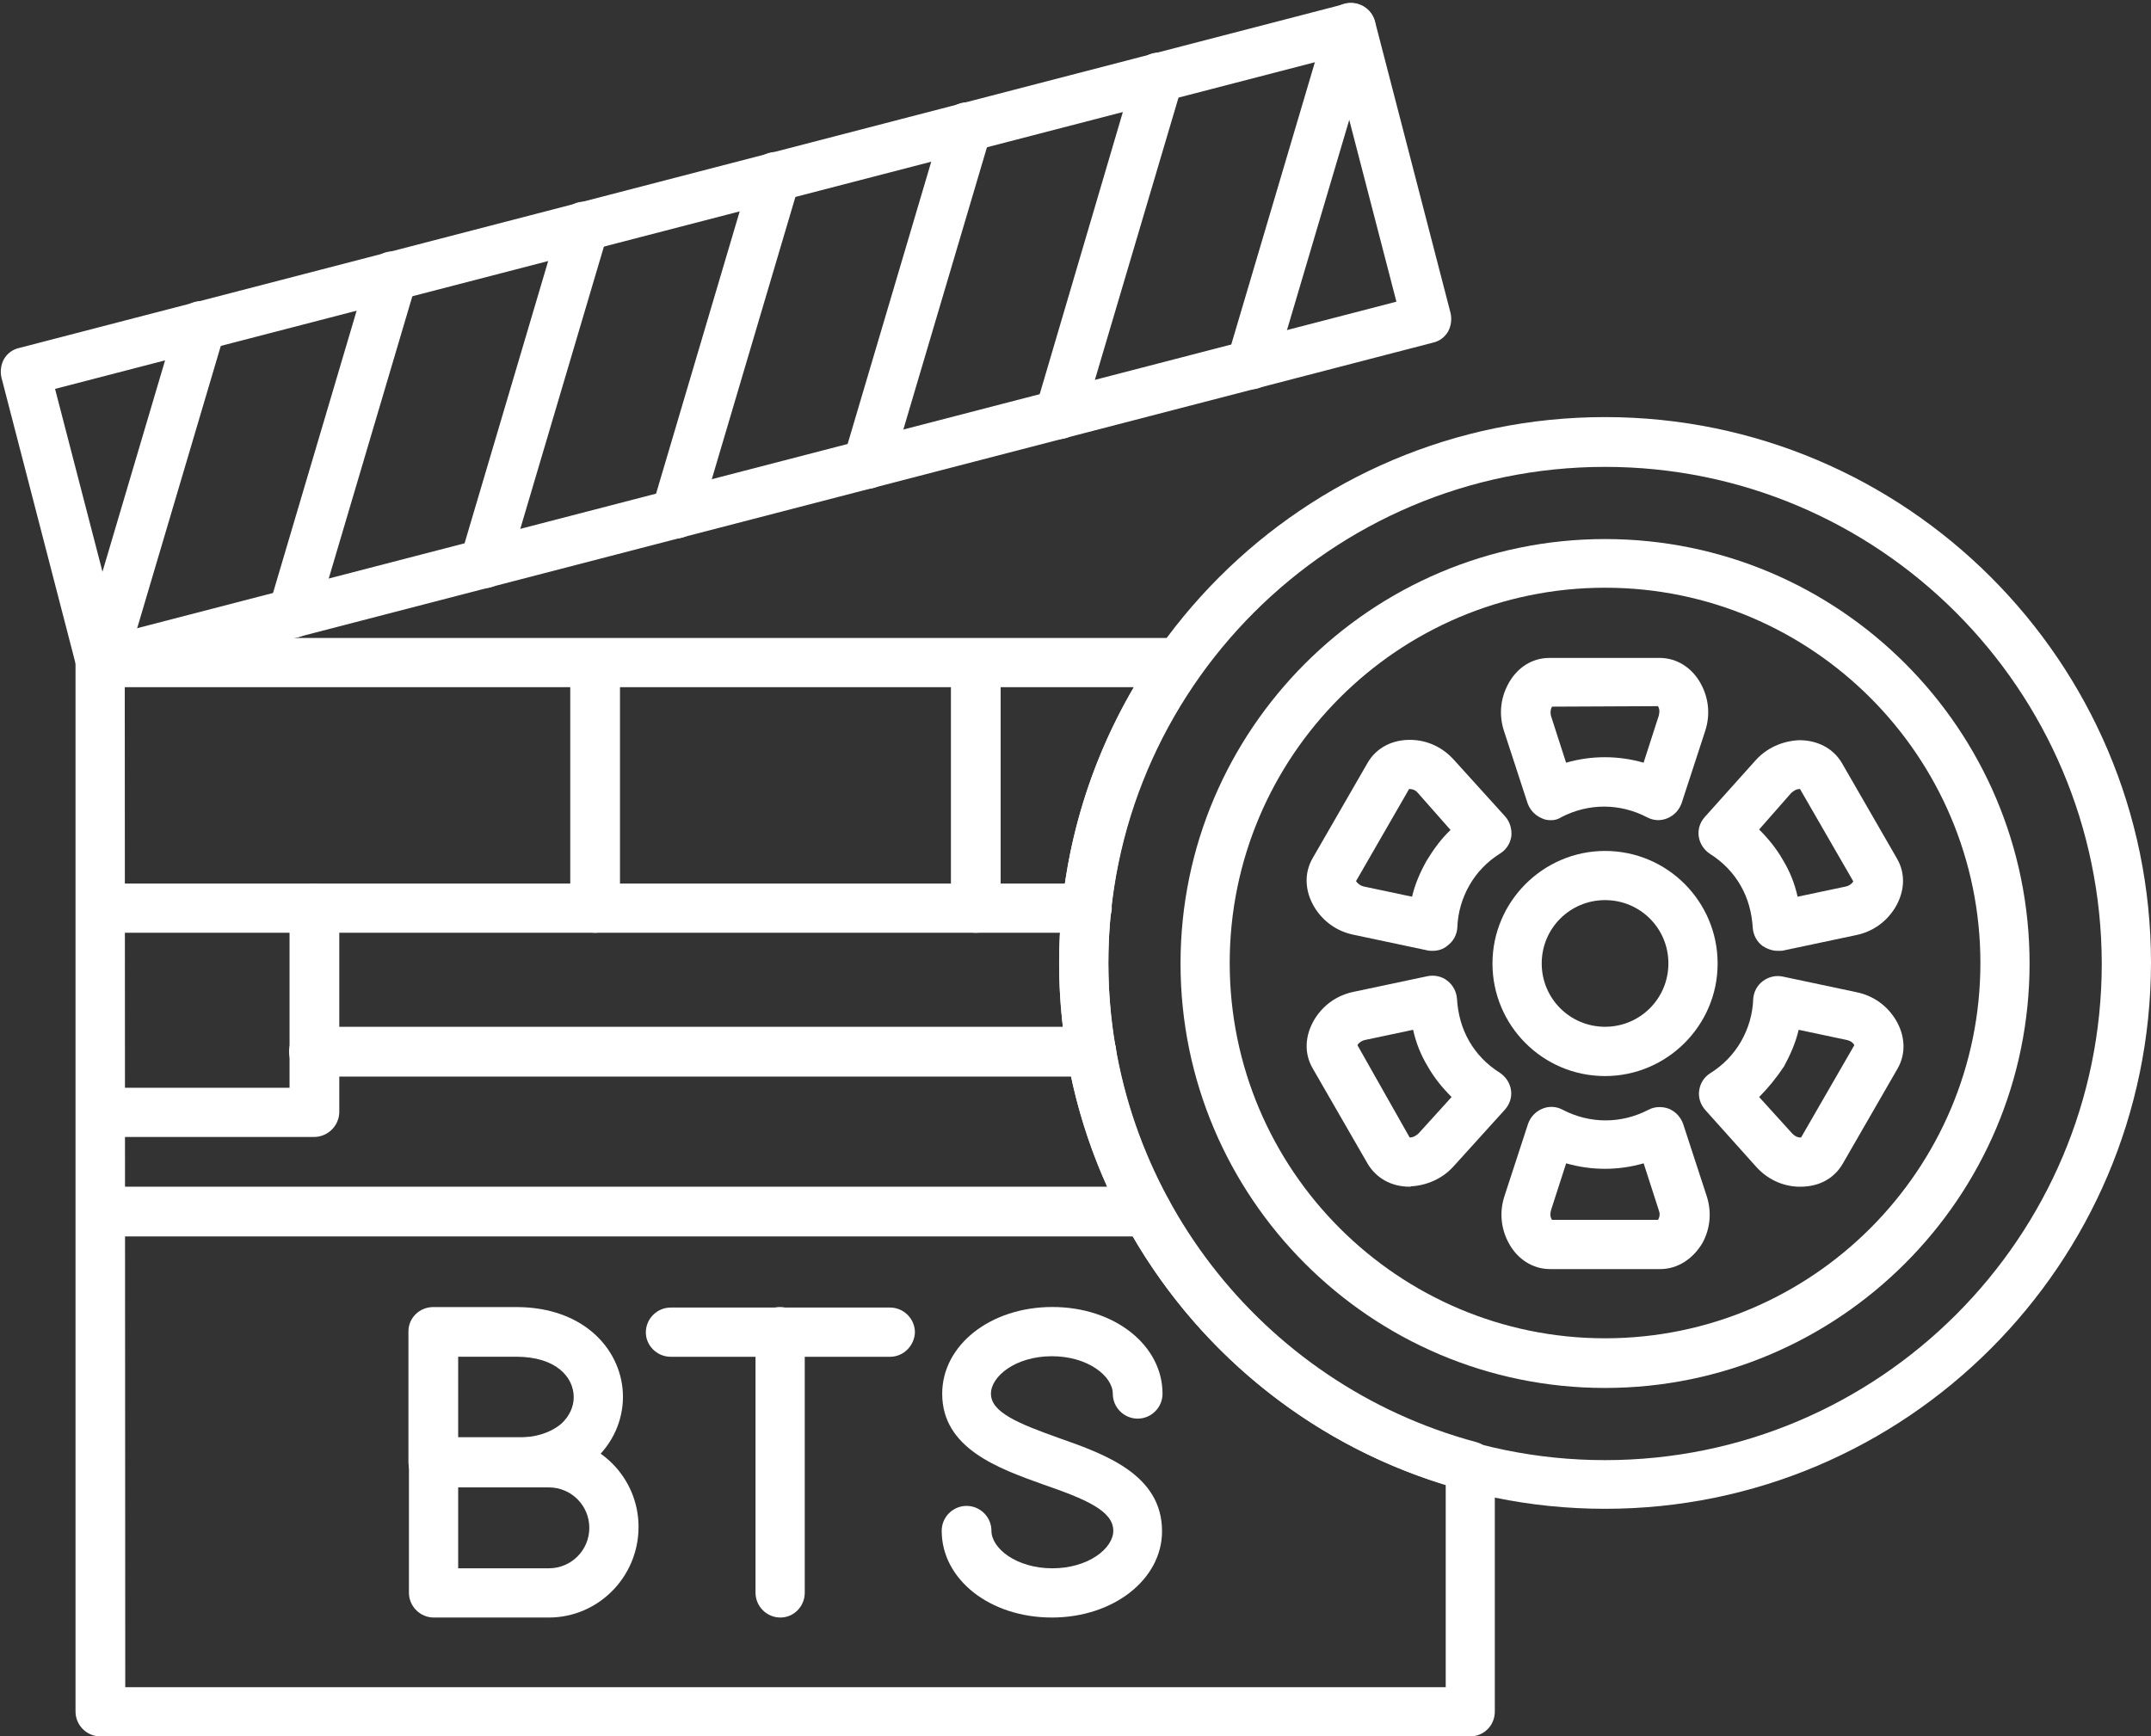 <?xml version="1.0" encoding="UTF-8" standalone="no"?><svg xmlns="http://www.w3.org/2000/svg" xmlns:xlink="http://www.w3.org/1999/xlink" fill="#ffffff" height="2807.6" preserveAspectRatio="xMidYMid meet" version="1" viewBox="197.8 530.3 3477.4 2807.6" width="3477.4" zoomAndPan="magnify"><rect x="197.8" y="530.3" width="3477.4" height="2807.6" fill="#333333" stroke="none"/><g><g clip-rule="evenodd" fill-rule="evenodd" id="change1_1"><path d="M2792.6,1285.2c-442.9,0-803,360.1-803,803s360.1,803,803,803s803-360.1,803-803 C3594.8,1645.3,3235.5,1285.2,2792.6,1285.2L2792.6,1285.2z M2792.6,2969.9c-486.2,0-882.6-395.6-882.6-882.6 c0-486.2,395.6-882.6,882.6-882.6c486.2,0,882.6,395.6,882.6,882.6C3674.4,2574.4,3278.8,2969.9,2792.6,2969.9L2792.6,2969.9z"/><path d="M2792.6,1480.6c-334.9,0-606.8,272.6-606.8,606.8c0,334.9,272.6,606.8,606.8,606.8 c334.9,0,606.8-272.6,606.8-606.8S3127.5,1480.6,2792.6,1480.6z M2792.6,2774.5c-379,0-686.3-308.1-686.3-686.3 s308.1-686.3,686.3-686.3c379,0,686.3,308.1,686.3,686.3S3170.9,2774.5,2792.6,2774.5L2792.6,2774.5z"/><path d="M2792.6,1985.7c-56.7,0-102.4,45.7-102.4,102.4c0,56.7,45.7,102.4,102.4,102.4 s102.4-45.7,102.4-102.4C2895.1,2031.4,2849.4,1985.7,2792.6,1985.7L2792.6,1985.7z M2792.6,2270.2c-100.9,0-182-82-182-182 c0-100.1,82-182,182-182c100.9,0,182,82,182,182C2974.7,2188.3,2892.7,2270.2,2792.6,2270.2L2792.6,2270.2z"/><path d="M2706.8,1672.9C2706.8,1673.7,2706,1673.7,2706.8,1672.9c-3.2,6.3-2.4,11.8-1.6,15l24.4,75.6 c41-11.8,84.3-11.8,125.3,0l24.4-75.6c0.8-3.9,2.4-9.5-0.8-15c0,0,0,0,0-0.8L2706.8,1672.9L2706.8,1672.9z M2705.2,1856.5 c-5.5,0-10.2-0.8-15-3.2c-11-4.7-18.9-13.4-22.9-24.4l-37.8-115.8c-8.7-26-6.3-52.8,6.3-76.4c14.2-26.8,38.6-42.6,67-42.6h178.1 c27.6,0,52.8,15.8,67,42.6c12.6,23.6,15,50.4,6.3,76.4l-37.8,115.8c-3.9,11-11.8,19.7-22.9,24.4c-11,4.7-22.9,3.9-33.1-1.6 c-44.1-22.9-94.6-22.9-138.7,0C2717,1854.9,2711.5,1856.5,2705.2,1856.5L2705.2,1856.5z"/><path d="M2390,1955C2390.8,1955,2390.8,1955,2390,1955c3.9,5.5,8.7,7.9,12.6,8.7l78,16.5 c4.7-20.5,13.4-40.2,23.6-58.3c11-18.1,23.6-35.5,38.6-49.6l-52.8-59.9c-2.4-3.2-7.1-6.3-13.4-6.3h-0.8L2390,1955L2390,1955z M2513.7,2067.7c-3.2,0-5.5,0-8.7-0.8l-119-25.2c-26.8-5.5-48.9-21.3-63-44.1c-15.8-26-17.3-55.2-3.2-79.6l89-154.4 c14.2-24.4,40.2-37.8,70.9-37c26.8,0.8,51.2,12.6,69.3,33.1l82,90.6c7.9,8.7,11,20.5,10.2,31.5c-1.6,11.8-7.9,22.1-18.1,28.4 c-21.3,13.4-37.8,30.7-49.6,51.2c-11.8,20.5-18.9,44.1-19.7,68.6c-0.8,11.8-6.3,22.1-15.8,29.2 C2531,2065.3,2522.4,2067.7,2513.7,2067.7L2513.7,2067.7z"/><path d="M2476.7,2369.5L2476.7,2369.5c7.1,0,11-3.9,14.2-6.3l53.6-59.1c-15-15-28.4-31.5-38.6-49.6 c-11-18.1-18.9-37.8-23.6-59.1l-78,16.5c-3.9,0.8-8.7,3.2-11.8,7.9c0,0,0,0,0,0.8L2476.7,2369.5z M2476.7,2449.1 c-29.2,0-53.6-13.4-67.8-37l-89-154.4c-14.2-24.4-12.6-53.6,3.2-79.6c14.2-22.9,36.2-38.6,63-44.1l119-25.2 c11-2.4,23.6,0,32.3,7.1c9.5,7.1,15,18.1,15.8,29.2c1.6,25.2,7.9,48.1,19.7,68.6s28.4,37.8,49.6,51.2c9.5,6.3,16.5,16.5,18.1,28.4 c1.6,11.8-2.4,22.9-10.2,31.5l-82,90.6c-18.1,20.5-43.3,31.5-69.3,33.1C2478.2,2449.1,2477.4,2449.1,2476.7,2449.1L2476.7,2449.1z"/><path d="M2706.8,2502.7h171.8c0,0,0,0,0-0.8c3.2-5.5,2.4-11,0.8-15l-24.4-75.6 c-41,11.8-84.3,11.8-125.3,0l-24.4,75.6C2704.4,2490.8,2702.8,2496.4,2706.8,2502.7C2706,2502.7,2706.8,2502.7,2706.8,2502.7 L2706.8,2502.7z M2707.5,2504.2L2707.5,2504.2L2707.5,2504.2z M2881.7,2582.3h-178.1c-27.6,0-52.8-15.8-67-42.6 c-12.6-23.6-15-50.4-6.3-76.4l37.8-115.8c3.9-11,11.8-19.7,22.9-24.4c11-4.7,22.9-3.9,33.1,1.6c44.1,22.9,94.6,22.9,138.7,0 c10.2-5.5,22.9-5.5,33.1-1.6c11,4.7,18.9,13.4,22.9,24.4l37.8,115.8c8.7,26,6.3,52.8-6.3,76.4 C2934.5,2566.5,2909.3,2582.3,2881.7,2582.3z"/><path d="M3041.7,2304.1l53.6,59.1c3.9,3.9,7.9,6.3,13.4,6.3h0.8l85.9-148.9c0,0,0,0,0-0.8 c-3.2-5.5-8.7-7.1-11.8-7.9l-78-16.5c-4.7,20.5-13.4,40.2-23.6,59.1C3070,2272.6,3056.6,2289.1,3041.7,2304.1L3041.7,2304.1z M3108.6,2449.1c-0.8,0-2.4,0-3.2,0c-26.8-0.8-51.2-12.6-69.3-33.1l-81.2-90.6c-7.9-8.7-11.8-20.5-10.2-31.5 c1.6-11.8,7.9-22.1,18.1-28.4c21.3-13.4,37.8-30.7,49.6-51.2s18.9-44.1,19.7-68.6c0.8-11.8,6.3-22.1,15.8-29.2s21.3-9.5,32.3-7.1 l119,25.2c26.8,5.5,48.9,21.3,63,44.1c15.8,26,17.3,55.2,3.2,79.6l-89,154.4C3162.2,2436.5,3137.8,2449.1,3108.6,2449.1 L3108.6,2449.1z"/><path d="M3041.7,1871.5c15,15,28.4,31.5,38.6,49.6c11,18.1,18.9,37.8,23.6,59.1l78-16.5 c3.9-0.8,8.7-3.2,11.8-7.9c0,0,0,0,0-0.8l-85.9-148.9h-0.8c-6.3,0-10.2,3.9-13.4,6.3L3041.7,1871.5L3041.7,1871.5z M3071.6,2067.7 c-8.7,0-17.3-3.2-24.4-7.9c-9.5-7.1-15-18.1-15.8-29.2c-1.6-25.2-7.9-48.1-19.7-68.6c-11.8-20.5-28.4-37.8-49.6-51.2 c-9.5-6.3-16.5-16.5-18.1-28.4c-1.6-11.8,2.4-22.9,10.2-31.5l81.2-90.6c18.1-20.5,43.3-31.5,69.3-33.1c29.9-0.8,56.7,12.6,70.9,37 l89,154.4c14.2,24.4,12.6,53.6-3.2,79.6c-14.2,22.9-36.2,38.6-63,44.1l-119,25.2C3077.1,2067.7,3074,2067.7,3071.6,2067.7 L3071.6,2067.7z"/><path d="M400.3,3258.3H2535v-327c-369.6-112.7-624.9-455.5-624.9-843.9c0-158.4,41.8-311.3,120.6-446 H399.5L400.3,3258.3L400.3,3258.3z M2574.4,3337.9H360.1c-22.1,0-40.2-18.1-40.2-40.2V1601.2c0-22.1,18.1-39.4,40.2-39.4h1743.8 c15,0,28.4,8.7,35.5,21.3c7.1,13.4,5.5,29.2-3.2,41c-96.1,135.5-146.6,295.5-146.6,462.6c0,363.3,245.1,681.6,594.9,775.4 c17.3,4.7,29.9,20.5,29.9,38.6V3297C2614.6,3320.6,2596.4,3337.9,2574.4,3337.9z"/><path d="M286.8,1159.1l102.4,394.8l2066.1-535.8l-102.4-394.8L286.8,1159.1L286.8,1159.1z M360.9,1642.2c-18.1,0-33.9-11.8-38.6-29.9L200.2,1141c-2.4-10.2-0.8-21.3,3.9-29.9c5.5-9.5,14.2-15.8,24.4-18.1l2143.3-556.3 c21.3-5.5,43.3,7.1,48.9,28.4l122.1,471.2c2.4,10.2,0.8,21.3-3.9,29.9c-5.5,9.5-14.2,15.8-24.4,18.1L370.4,1640.6 C367.2,1641.4,364.1,1642.2,360.9,1642.2L360.9,1642.2z"/><path d="M2219.8,1159.9c-3.9,0-7.9-0.8-11-1.6c-21.3-6.3-33.1-28.4-26.8-49.6l161.5-545.3 c6.3-21.3,28.4-33.1,49.6-26.8c21.3,6.3,33.1,28.4,26.8,49.6l-161.5,545.3C2252.9,1148.9,2237.1,1159.9,2219.8,1159.9z"/><path d="M1910.1,1240.3c-3.9,0-7.9-0.8-11-1.6c-21.3-6.3-33.1-28.4-26.8-49.6L2033,643.8 c6.3-21.3,28.4-33.1,49.6-26.8c21.3,6.3,33.1,28.4,26.8,49.6l-161.5,545.3C1942.4,1229.3,1926.6,1240.3,1910.1,1240.3z"/><path d="M1599.6,1320.7c-3.9,0-7.9-0.8-11-1.6c-21.3-6.3-33.1-28.4-26.8-49.6l161.5-545.3 c6.3-21.3,28.4-33.1,49.6-26.8c21.3,6.3,33.1,28.4,26.8,49.6l-161.5,545.3C1632.7,1309.6,1617,1320.7,1599.6,1320.7L1599.6,1320.7 z"/><path d="M1289.9,1401.1c-3.9,0-7.9-0.8-11-1.6c-21.3-6.3-33.1-28.4-26.8-49.6l161.5-545.3 c6.3-21.3,28.4-33.1,49.6-26.8c21.3,6.3,33.1,28.4,26.8,49.6l-161.5,545.3C1323,1390,1307.3,1401.1,1289.9,1401.1L1289.9,1401.1z"/><path d="M980.3,1481.4c-3.9,0-7.9-0.8-11-1.6c-21.3-6.3-33.1-28.4-26.8-49.6L1104,884.9 c6.3-21.3,28.4-33.1,49.6-26.8c21.3,6.3,33.1,28.4,26.8,49.6l-161.5,545.3C1013.4,1470.4,997.6,1481.4,980.3,1481.4L980.3,1481.4z"/><path d="M670.6,1561.8c-3.9,0-7.9-0.8-11-1.6c-21.3-6.3-33.1-28.4-26.8-49.6l161.5-545.3 c6.3-21.3,28.4-33.1,49.6-26.8c21.3,6.3,33.1,28.4,26.8,49.6l-161.5,545.3C703.7,1550.8,687.1,1561.8,670.6,1561.8L670.6,1561.8z"/><path d="M360.9,1642.2c-3.9,0-7.9-0.8-11-1.6c-21.3-6.3-33.1-28.4-26.8-49.6l161.5-545.3 c6.3-21.3,28.4-33.1,49.6-26.8s33.1,28.4,26.8,49.6l-161.5,545.3C393.2,1631.1,377.4,1642.2,360.9,1642.2L360.9,1642.2z"/><path d="M1159.9,2038.5c-22.1,0-40.2-18.1-40.2-39.4v-396.4c0-22.1,18.1-39.4,40.2-39.4 c22.1,0,40.2,18.1,40.2,40.2v396.4C1199.3,2021.2,1181.2,2038.5,1159.9,2038.5L1159.9,2038.5z"/><path d="M1775.3,2038.5c-22.1,0-40.2-18.1-40.2-39.4v-396.4c0-22.1,18.1-39.4,40.2-39.4 c22.1,0,40.2,18.1,40.2,40.2v396.4C1815.5,2021.2,1797.4,2038.5,1775.3,2038.5L1775.3,2038.5z"/><path d="M1955,2038.5H360.9c-22.1,0-40.2-18.1-40.2-39.4c0-22.1,18.1-40.2,40.2-40.2H1955 c22.1,0,40.2,18.1,40.2,40.2C1994.4,2021.2,1977.1,2038.5,1955,2038.5L1955,2038.5z"/><path d="M705.3,2368.7H360.9c-22.1,0-40.2-18.1-40.2-39.4c0-22.1,18.1-40.2,40.2-40.2h305v-290.8 c0-22.1,18.1-39.4,40.2-39.4s40.2,18.1,40.2,40.2v330.2C745.4,2351.4,727.3,2368.7,705.3,2368.7L705.3,2368.7z"/><path d="M1962.1,2271H705.3c-22.1,0-40.2-18.1-40.2-40.2c0-22.1,18.1-40.2,40.2-40.2h1256.8 c22.1,0,40.2,18.1,40.2,40.2C2002.3,2252.9,1984.2,2271,1962.1,2271L1962.1,2271z"/><path d="M2051.9,2529.5h-1691c-22.1,0-40.2-18.1-40.2-40.2c0-22.1,18.1-40.2,40.2-40.2h1691 c22.1,0,40.2,18.1,40.2,40.2C2091.3,2512.1,2074,2529.5,2051.9,2529.5L2051.9,2529.5z"/><path d="M938.5,2854.9h93.8c30.7,0,55.9-7.9,73.3-22.9c12.6-11.8,19.7-26.8,19.7-42.6 c0-32.3-28.4-65.4-93-65.4h-93.8V2854.9L938.5,2854.9z M1032.3,2934.5h-134c-22.1,0-40.2-18.1-40.2-40.2v-211.2 c0-22.1,18.1-39.4,40.2-39.4h134c113.5,0,172.6,73.3,172.6,145c0,38.6-16.5,75.6-46.5,102.4 C1126.8,2919.5,1083.5,2934.5,1032.3,2934.5L1032.3,2934.5z"/><path d="M938.5,3066.1h146.6c36.2,0,65.4-29.2,65.4-65.4c0-36.2-29.2-65.4-65.4-65.4H938.5V3066.1z M1085.1,3145.7h-186c-22.1,0-40.2-18.1-40.2-40.2v-211.2c0-22.1,18.1-40.2,40.2-40.2h186c80.4,0,145,65.4,145,145 C1230.1,3080.3,1164.7,3145.7,1085.1,3145.7L1085.1,3145.7z"/><path d="M1898.3,3145.7c-100.1,0-178.1-61.5-178.1-140.3c0-22.1,18.1-40.2,40.2-40.2 c22.1,0,40.2,18.1,40.2,40.2c0,28.4,40.2,60.7,98.5,60.7s98.5-32.3,98.5-60.7c0-32.3-44.9-51.2-113.5-74.9 c-72.5-26-163.1-58.3-163.1-146.6c0-78.8,78-140.3,178.1-140.3s178.1,61.5,178.1,140.3c0,22.1-18.1,40.2-40.2,40.2 c-22.1,0-40.2-18.1-40.2-40.2c0-28.4-40.2-60.7-98.5-60.7c-58.3,0-98.5,32.3-98.5,60.7c0,29.9,44.1,48.1,110.3,71.7 c74.1,26,166.3,59.1,166.3,150.5C2076.4,3084.2,1997.6,3145.7,1898.3,3145.7L1898.3,3145.7z"/><path d="M1636.7,2724.1h-354.6c-22.1,0-40.2-18.1-40.2-39.4c0-22.1,18.1-40.2,40.2-40.2h354.6 c22.1,0,40.2,18.1,40.2,40.2C1676.1,2706,1658.7,2724.1,1636.7,2724.1z"/><path d="M1459.4,3145.7c-22.1,0-40.2-18.1-40.2-40.2v-421.6c0-22.1,18.1-40.2,39.4-40.2 c22.1,0,40.2,18.1,40.2,40.2v421.6C1498.8,3127.5,1481.4,3145.7,1459.4,3145.7z"/></g></g><path d="M0 0H3873V3873H0z" fill="none"/></svg>